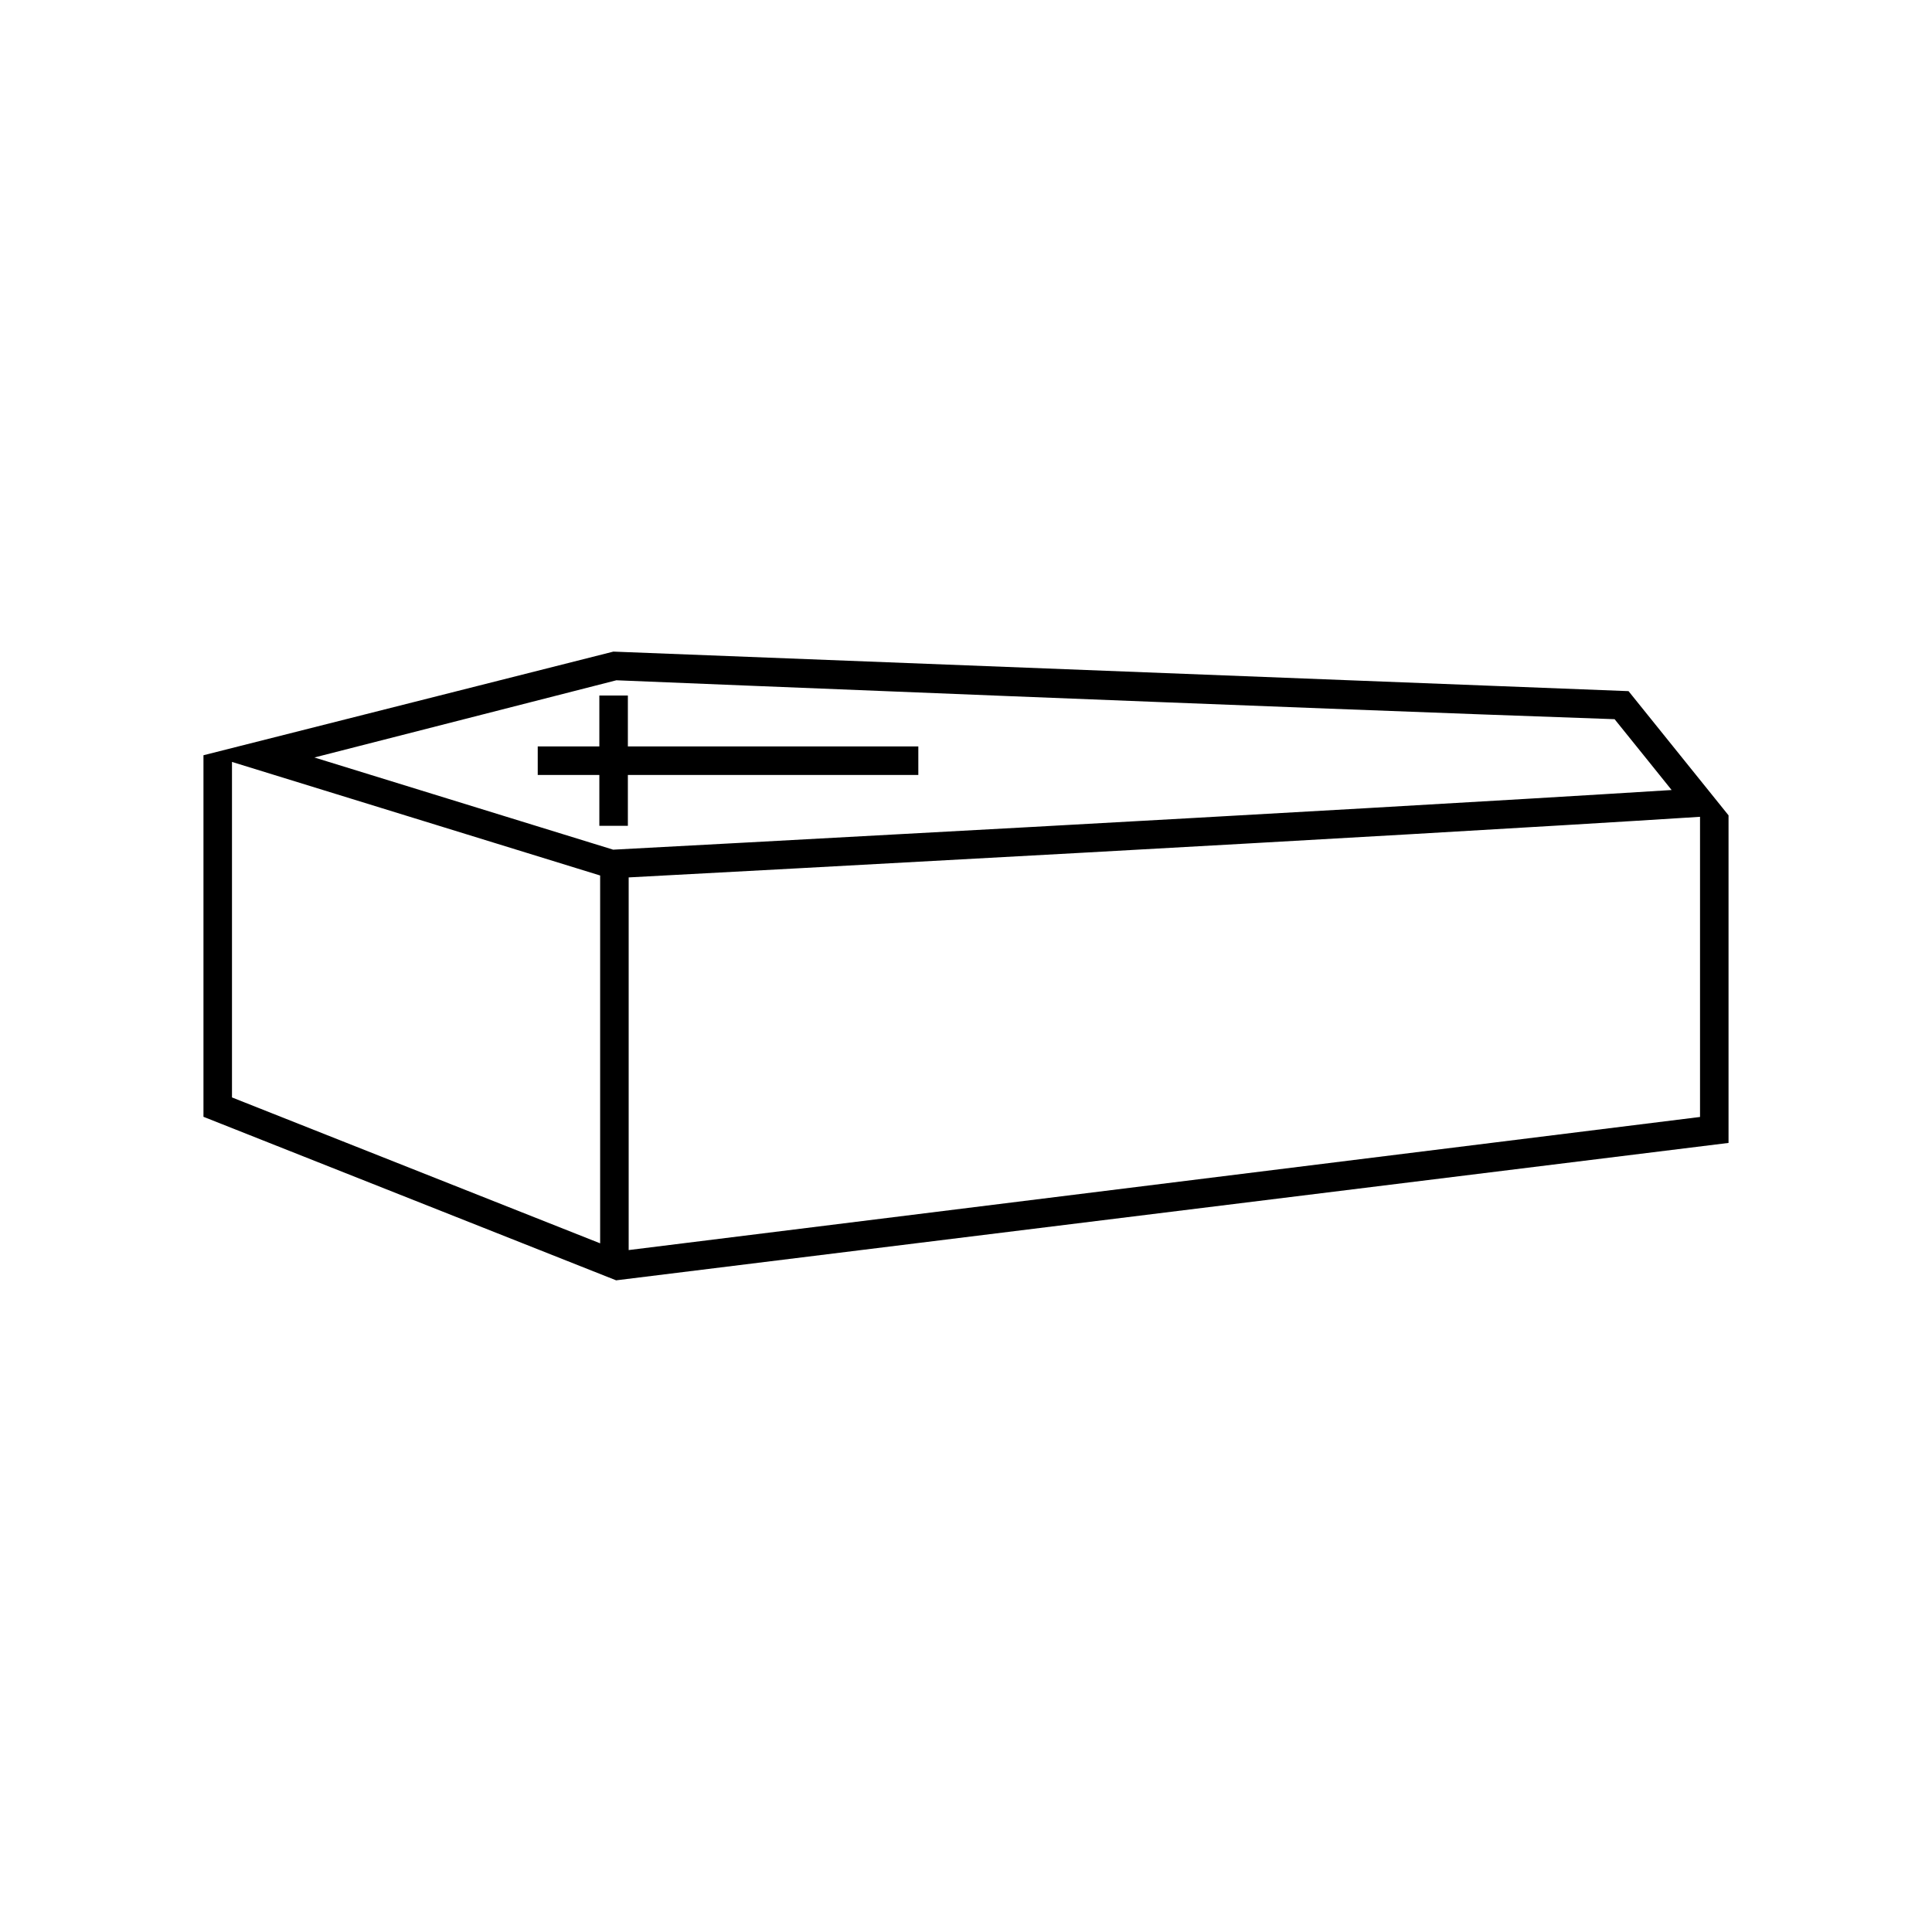 <?xml version="1.0" encoding="UTF-8"?>
<!-- Uploaded to: SVG Repo, www.svgrepo.com, Generator: SVG Repo Mixer Tools -->
<svg fill="#000000" width="800px" height="800px" version="1.1" viewBox="144 144 512 512" xmlns="http://www.w3.org/2000/svg">
 <path d="m575.58 327.16-269.03-10.477-108.63 27.465v95.816l109.36 43.336 294.8-36.414v-86.812l-26.5-32.914zm18.945 33.301v79.547l-283.92 35.273v-98.758c28.961-1.543 197.34-10.551 283.92-16.059zm-287.18-36.18c11.02 0.453 179.43 7.359 264.54 10.312 3.106 3.828 6.207 7.691 9.305 11.547 1.938 2.41 3.871 4.82 5.809 7.223-93.625 5.863-268.21 15.152-280.5 15.809l-79.18-24.43zm-4.301 51.734v97.48l-97.566-38.664v-88.914zm-0.211-13.164v-13.484h-16.328v-7.559h16.328v-13.484h7.559v13.484h76.973v7.559h-76.973v13.484z"/>
</svg>